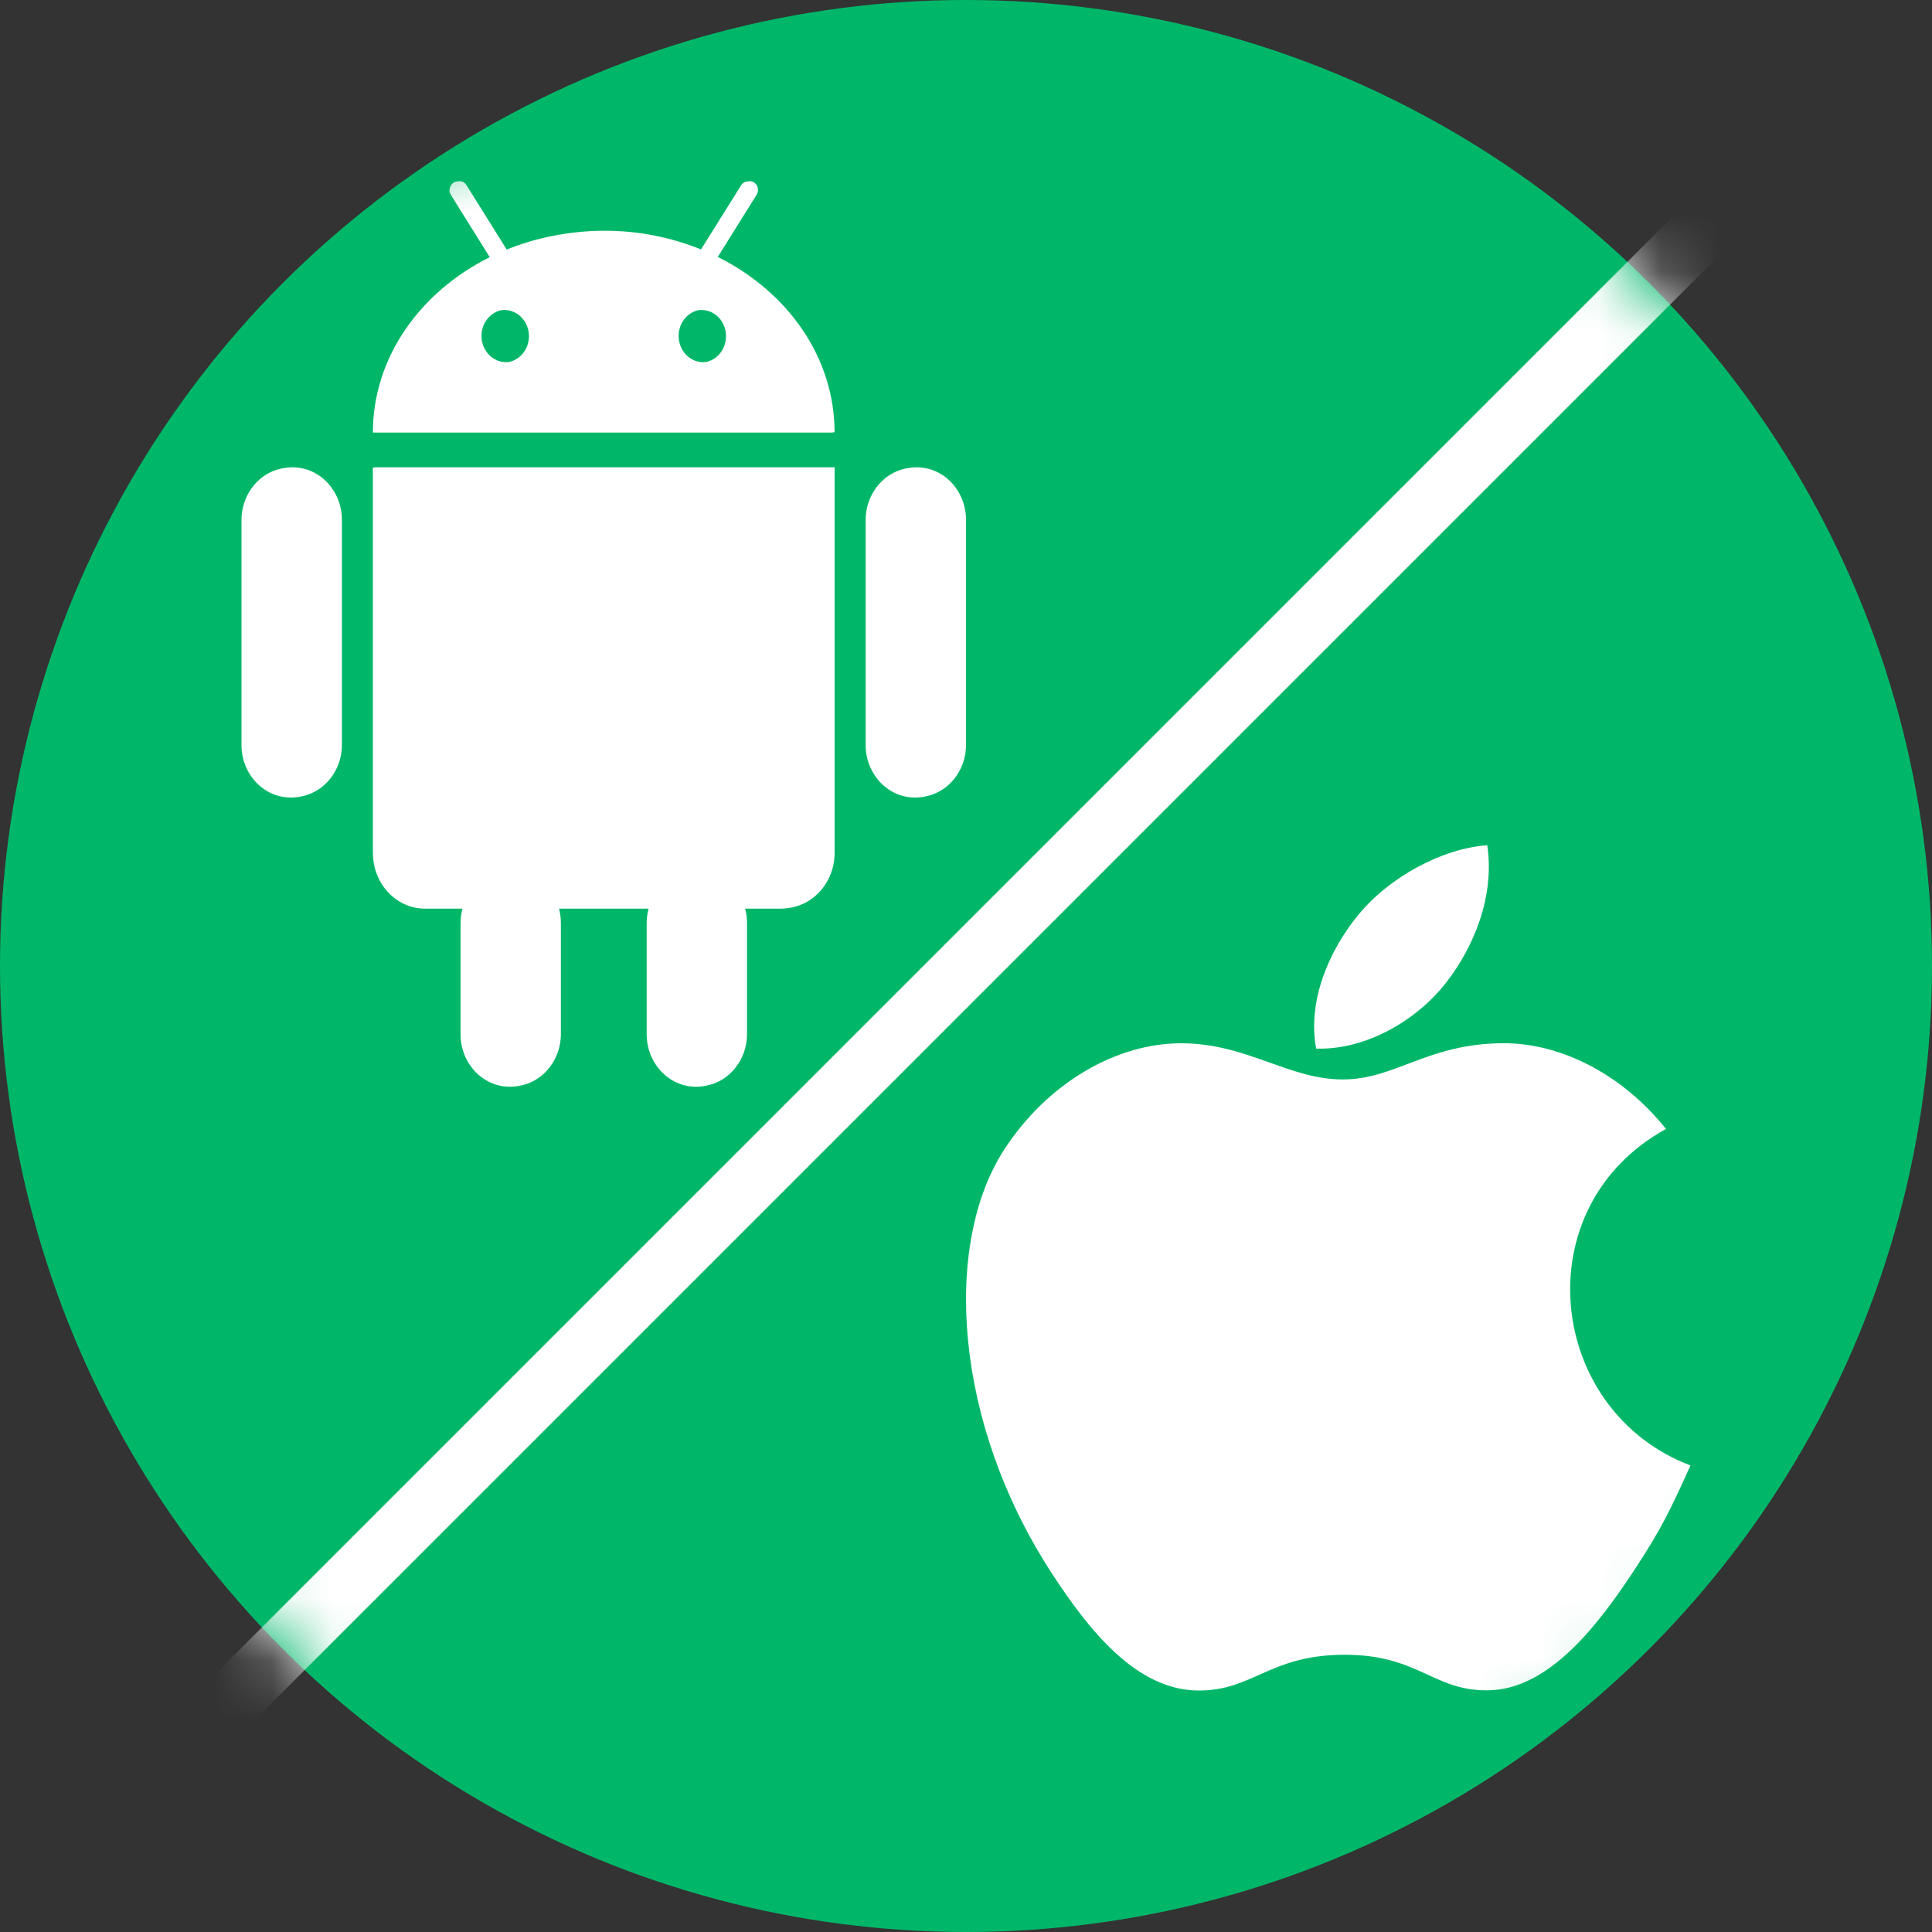 <?xml version="1.0" encoding="UTF-8"?>
<svg width="32px" height="32px" viewBox="0 0 32 32" version="1.1" xmlns="http://www.w3.org/2000/svg" xmlns:xlink="http://www.w3.org/1999/xlink">
    <rect x="0" y="0" width="32" height="32" fill="#333333" stroke="none"/>
    <title>icon-2</title>
    <defs>
        <circle id="path-1" cx="16" cy="16" r="16"></circle>
    </defs>
    <g id="页面-1" stroke="none" stroke-width="1" fill="none" fill-rule="evenodd">
        <g id="FonesGo-WhatsApp-Recovery" transform="translate(-320, -2407)">
            <g id="编组-6" transform="translate(320, 2404)">
                <g id="icon-2" transform="translate(0, 3)">
                    <mask id="mask-2" fill="white">
                        <use xlink:href="#path-1"></use>
                    </mask>
                    <use id="蒙版" fill="#00B769" xlink:href="#path-1"></use>
                    <line x1="32" y1="0" x2="0" y2="32" id="路径-8" stroke="#FFFFFF" mask="url(#mask-2)"></line>
                    <g id="ios" mask="url(#mask-2)" fill="#FFFFFF" fill-rule="nonzero">
                        <g transform="translate(16, 14)" id="形状">
                            <path d="M7.954,2.273 C8.412,1.683 8.759,0.85 8.634,0 C7.884,0.052 7.009,0.53 6.499,1.152 C6.033,1.716 5.65,2.554 5.799,3.368 C6.619,3.394 7.463,2.905 7.954,2.273 Z M12,10.272 C11.672,10.999 11.515,11.325 11.093,11.969 C10.503,12.869 9.673,13.989 8.644,13.997 C7.73,14.007 7.494,13.401 6.254,13.408 C5.014,13.415 4.754,14.009 3.839,14 C2.81,13.99 2.024,12.98 1.435,12.08 C-0.212,9.566 -0.385,6.615 0.63,5.045 C1.353,3.931 2.492,3.28 3.563,3.28 C4.653,3.28 5.338,3.879 6.241,3.879 C7.116,3.879 7.649,3.279 8.909,3.279 C9.863,3.279 10.874,3.799 11.594,4.699 C9.235,5.994 9.617,9.369 12,10.273 L12,10.272 L12,10.272 L12,10.272 Z"></path>
                        </g>
                    </g>
                    <g id="安卓" mask="url(#mask-2)" fill="#FFFFFF" fill-rule="nonzero">
                        <g transform="translate(4, 3)" id="形状">
                            <path d="M2.177,11.13 C2.177,11.637 2.563,12.05 3.038,12.05 L3.66,12.05 C3.639,12.128 3.628,12.209 3.628,12.291 L3.628,14.129 C3.628,14.61 3.993,15 4.444,15 C4.895,15 5.26,14.61 5.26,14.129 L5.26,12.291 C5.26,12.207 5.248,12.126 5.227,12.05 L6.743,12.05 C6.722,12.128 6.711,12.209 6.711,12.291 L6.711,14.129 C6.711,14.61 7.076,15 7.527,15 C7.978,15 8.343,14.61 8.343,14.129 L8.343,12.291 C8.343,12.207 8.332,12.126 8.31,12.05 L8.932,12.05 C9.407,12.05 9.793,11.637 9.793,11.13 L9.793,4.745 L2.176,4.745 L2.176,11.13 L2.177,11.13 Z M0.816,4.745 C0.365,4.745 0,5.135 0,5.615 L0,9.34 C0,9.82 0.365,10.21 0.816,10.21 C1.267,10.21 1.632,9.82 1.632,9.34 L1.632,5.615 C1.632,5.134 1.267,4.745 0.816,4.745 L0.816,4.745 L0.816,4.745 Z M11.154,4.745 C10.704,4.745 10.338,5.135 10.338,5.615 L10.338,9.34 C10.338,9.82 10.704,10.21 11.154,10.21 C11.605,10.21 11.97,9.82 11.97,9.34 L11.97,5.615 C11.97,5.134 11.605,4.745 11.154,4.745 L11.154,4.745 L11.154,4.745 Z M7.858,1.26 L8.502,0.23 C8.543,0.164 8.527,0.075 8.464,0.029 C8.434,0.008 8.397,-8.16801922e-05 8.361,0.008 C8.325,0.015 8.294,0.038 8.275,0.07 L7.911,0.651 L7.758,0.896 L7.603,1.144 C7.089,0.933 6.539,0.825 5.985,0.827 C5.407,0.827 4.858,0.941 4.367,1.144 L4.059,0.651 L3.695,0.07 C3.676,0.038 3.645,0.016 3.609,0.008 C3.573,0 3.536,0.008 3.506,0.029 C3.444,0.076 3.427,0.164 3.469,0.23 L4.112,1.26 C2.958,1.834 2.176,2.921 2.176,4.165 L9.793,4.165 C9.793,2.921 9.013,1.834 7.858,1.261 L7.858,1.26 L7.858,1.26 Z M4.353,3.003 C4.127,3.003 3.945,2.808 3.945,2.568 C3.945,2.328 4.127,2.134 4.353,2.134 C4.578,2.134 4.761,2.328 4.761,2.568 C4.761,2.809 4.578,3.003 4.353,3.003 L4.353,3.003 Z M7.618,3.003 C7.392,3.003 7.21,2.808 7.21,2.568 C7.21,2.328 7.392,2.134 7.618,2.134 C7.843,2.134 8.025,2.328 8.025,2.568 C8.025,2.809 7.843,3.003 7.618,3.003 L7.618,3.003 Z M2.207,11.125 C2.207,11.632 2.594,12.045 3.068,12.045 L3.69,12.045 C3.669,12.123 3.658,12.205 3.658,12.286 L3.658,14.124 C3.658,14.605 4.023,14.995 4.474,14.995 C4.925,14.995 5.29,14.605 5.29,14.124 L5.29,12.286 C5.29,12.202 5.278,12.121 5.258,12.045 L6.773,12.045 C6.752,12.123 6.741,12.205 6.741,12.286 L6.741,14.124 C6.741,14.605 7.106,14.995 7.557,14.995 C8.008,14.995 8.373,14.605 8.373,14.124 L8.373,12.286 C8.373,12.202 8.362,12.121 8.34,12.045 L8.962,12.045 C9.437,12.045 9.824,11.632 9.824,11.125 L9.824,4.74 L2.206,4.74 L2.206,11.125 L2.207,11.125 L2.207,11.125 Z M0.846,4.74 C0.395,4.74 0.03,5.13 0.03,5.611 L0.03,9.335 C0.03,9.816 0.395,10.205 0.846,10.205 C1.297,10.205 1.663,9.816 1.663,9.335 L1.663,5.611 C1.663,5.13 1.297,4.74 0.846,4.74 L0.846,4.74 L0.846,4.74 Z M11.184,4.74 C10.734,4.74 10.369,5.13 10.369,5.611 L10.369,9.335 C10.369,9.816 10.734,10.205 11.184,10.205 C11.635,10.205 12,9.816 12,9.335 L12,5.611 C12,5.13 11.635,4.74 11.184,4.74 L11.184,4.74 L11.184,4.74 Z M7.888,1.256 L8.532,0.226 C8.573,0.159 8.557,0.071 8.494,0.025 C8.464,0.003 8.427,-0.005 8.391,0.003 C8.355,0.01 8.324,0.033 8.305,0.065 L7.942,0.647 L7.788,0.891 L7.633,1.14 C7.119,0.929 6.569,0.821 6.015,0.822 C5.437,0.822 4.888,0.937 4.397,1.14 L4.089,0.647 L3.725,0.065 C3.706,0.033 3.675,0.011 3.639,0.003 C3.603,-0.004 3.566,0.003 3.536,0.025 C3.474,0.071 3.457,0.159 3.499,0.226 L4.142,1.256 C2.988,1.829 2.207,2.916 2.207,4.16 L9.823,4.16 C9.823,2.916 9.043,1.83 7.888,1.256 L7.888,1.256 L7.888,1.256 Z M4.383,2.999 C4.158,2.999 3.975,2.804 3.975,2.564 C3.975,2.324 4.158,2.129 4.383,2.129 C4.608,2.129 4.791,2.323 4.791,2.564 C4.791,2.804 4.608,2.999 4.383,2.999 L4.383,2.999 Z M7.648,2.999 C7.422,2.999 7.24,2.804 7.24,2.564 C7.24,2.324 7.422,2.129 7.648,2.129 C7.873,2.129 8.056,2.323 8.056,2.564 C8.056,2.804 7.873,2.999 7.648,2.999 L7.648,2.999 Z"></path>
                        </g>
                    </g>
                </g>
            </g>
        </g>
    </g>
</svg>